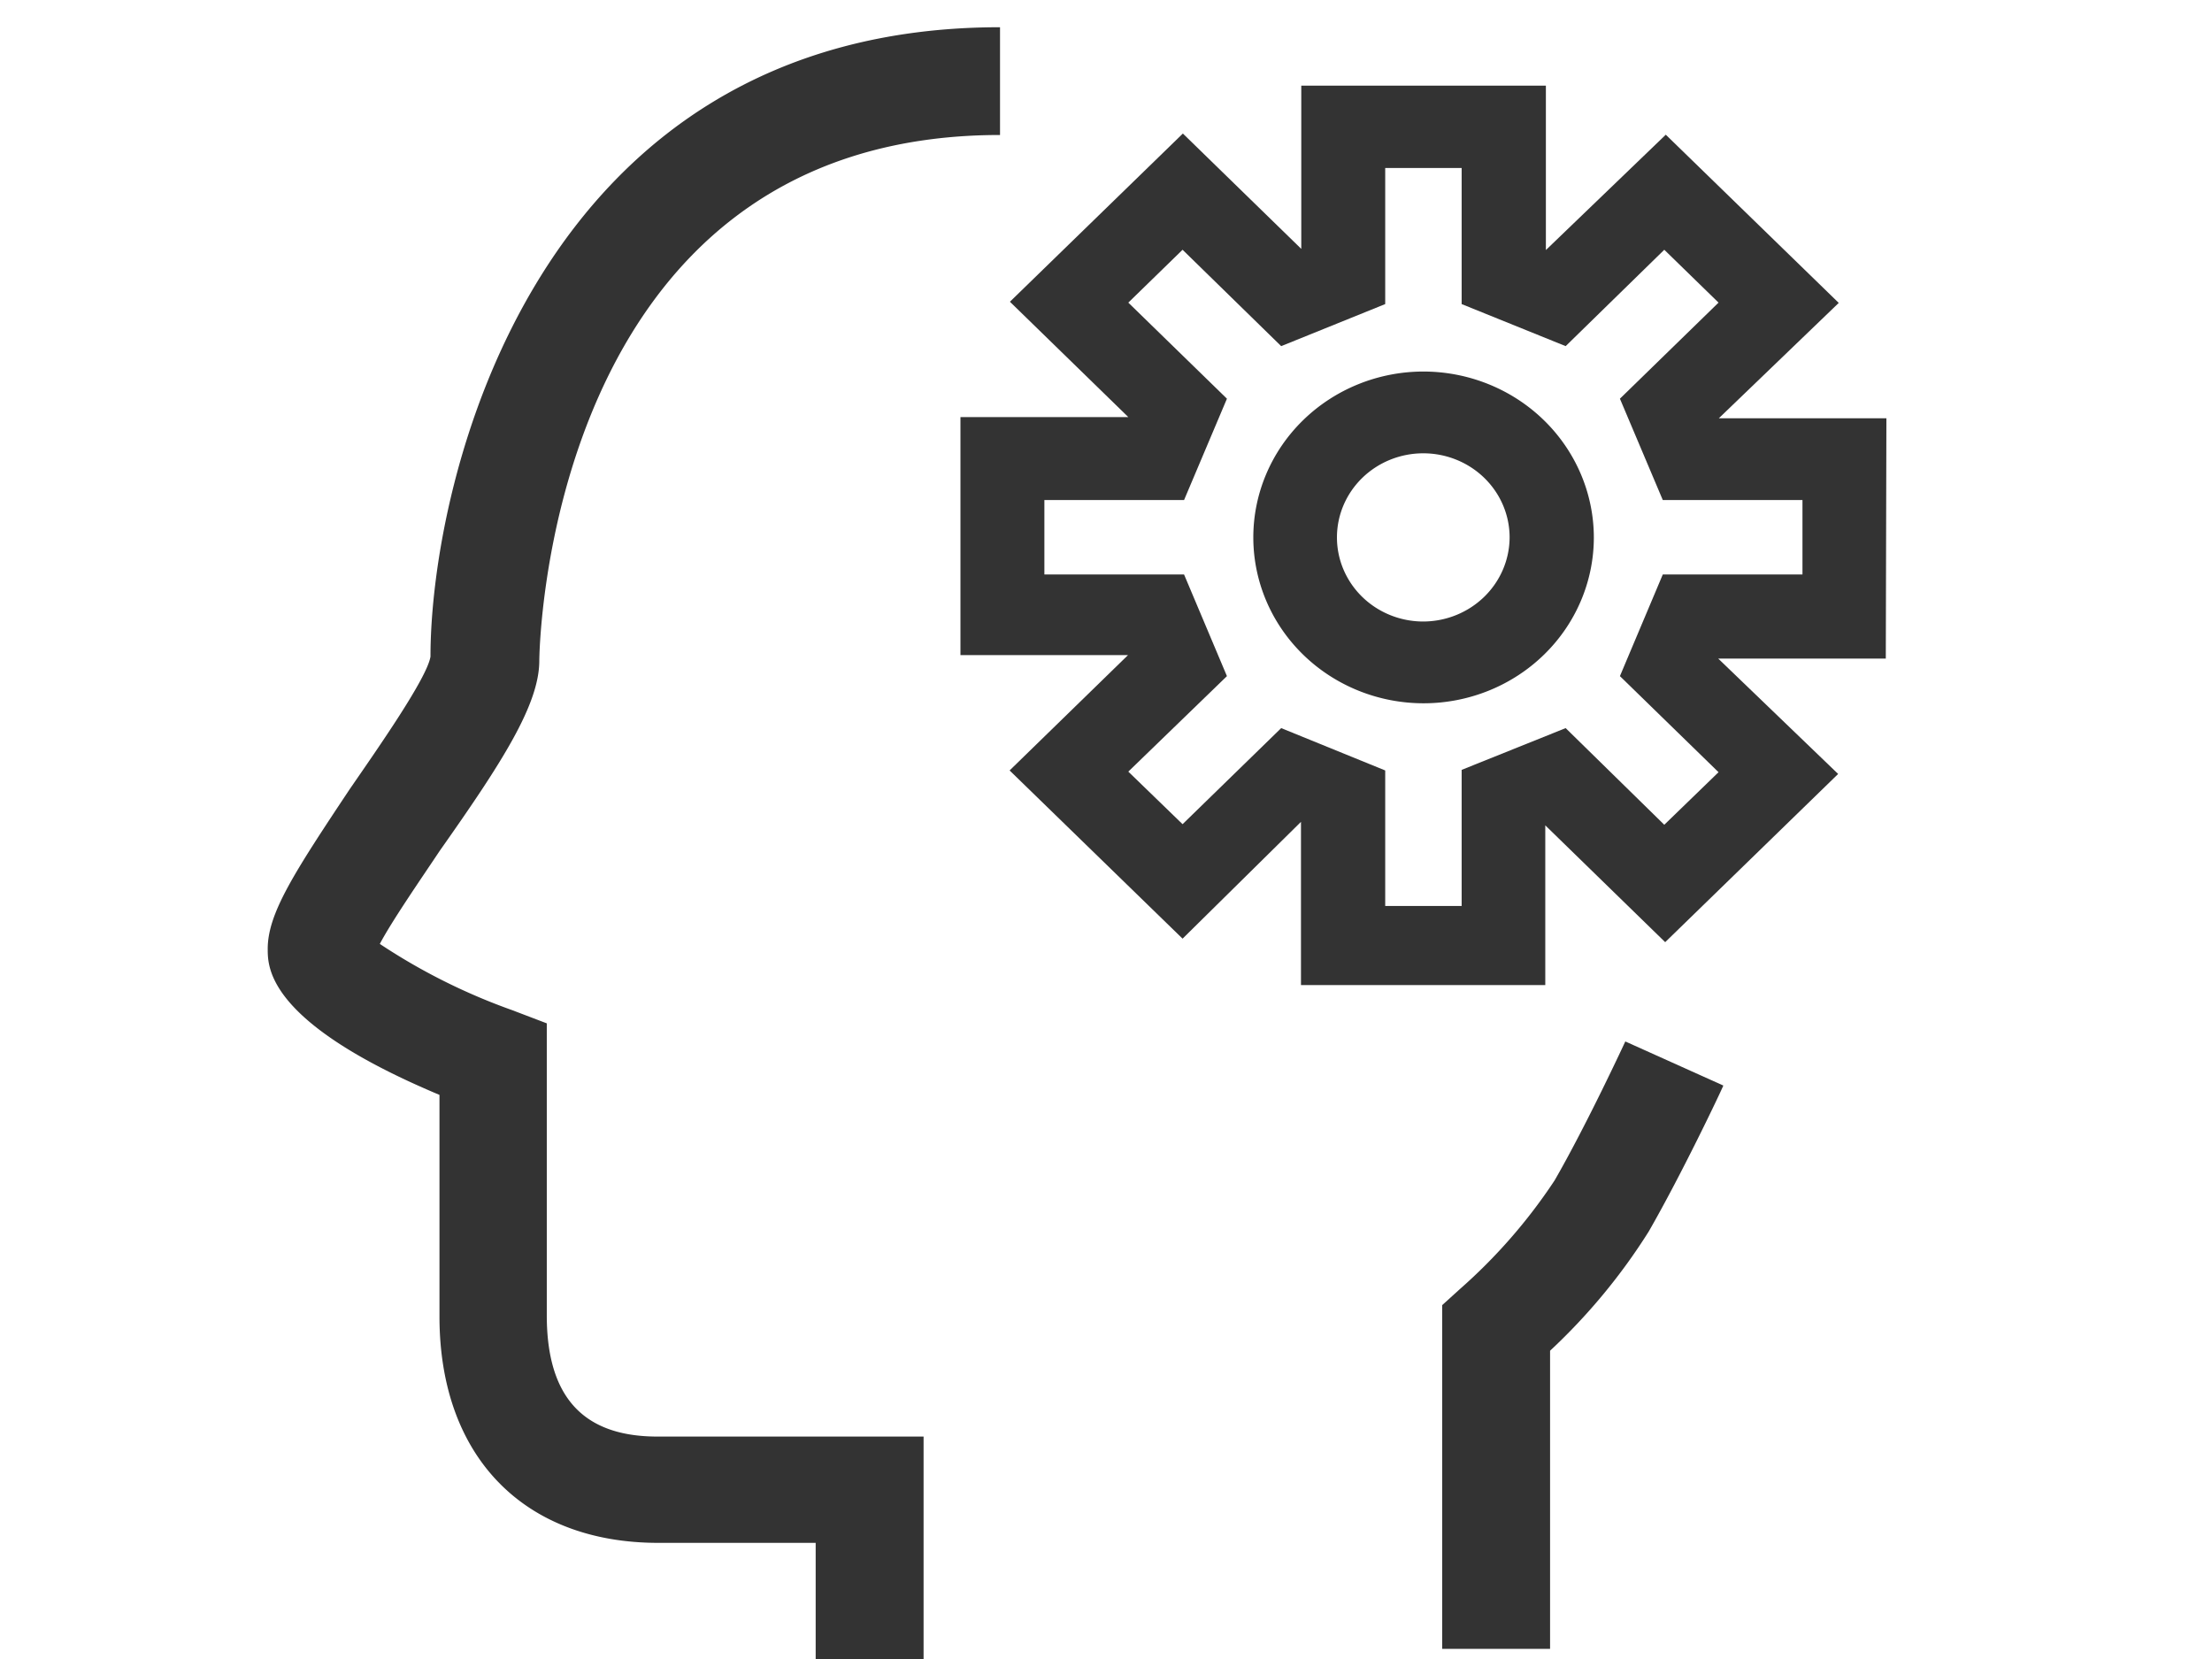<svg height="480" width="640" xmlns="http://www.w3.org/2000/svg" xmlns:xlink="http://www.w3.org/1999/xlink"><symbol id="a" viewBox="0 16 55 73" xmlns="http://www.w3.org/2000/svg"><path d="m10.31 61.11v-10l-1.15-.45a20 20 0 0 1 -4.42-2.27c.4-.78 1.35-2.19 2-3.19 2.06-3 3.32-5 3.32-6.51 0-.18.18-18 15.37-18v-3.69c-15.56 0-19 15.6-19 21.55-.11.73-1.74 3.12-2.7 4.55-1.84 2.84-2.73 4.24-2.73 5.46 0 .65 0 2.53 5.73 5v7.59c0 4.78 2.8 7.75 7.3 7.75h5.25v4.1h3.6v-7.74h-8.88c-2.48 0-3.69-1.36-3.69-4.15z" fill="#333"/><path d="m43.93 56.49a18.47 18.47 0 0 1 -3.17 3.73l-.58.54v11.77h3.6v-10.21a20.4 20.4 0 0 0 3.29-4.08c1.12-2 2.43-4.84 2.49-5l-3.27-1.51s-1.29 2.86-2.36 4.76z" fill="#333"/><path d="m39.55 28.79a5.68 5.68 0 1 0 5.69 5.68 5.69 5.69 0 0 0 -5.69-5.68zm0 8.56a2.88 2.88 0 1 1 2.88-2.88 2.89 2.89 0 0 1 -2.88 2.88z" fill="#333"/><path d="m55 30.39h-5.59l4-3.95-5.77-5.76-4 3.95v-5.63h-8.16v5.59l-3.95-3.95-5.77 5.76 3.95 3.95h-5.6v8.15h5.59l-3.95 3.95 5.77 5.76 3.95-4v5.59h8.15v-5.47l4 4 5.77-5.76-4-3.95h5.59zm-2.8 5.35h-4.66l-1.43 3.48 3.29 3.29-1.81 1.8-3.29-3.31-3.47 1.43v4.66h-2.55v-4.64l-3.47-1.45-3.29 3.29-1.81-1.8 3.29-3.27-1.43-3.48h-4.66v-2.55h4.66l1.43-3.47-3.29-3.29 1.81-1.81 3.29 3.3 3.47-1.44v-4.66h2.55v4.66l3.47 1.44 3.29-3.3 1.81 1.81-3.29 3.29 1.43 3.47h4.66z" fill="#333"/></symbol><use transform="matrix(1.319 0 0 1.285 58.602 5.015)" x="-131.457" xlink:href="#a" y="-4.346"/></svg>